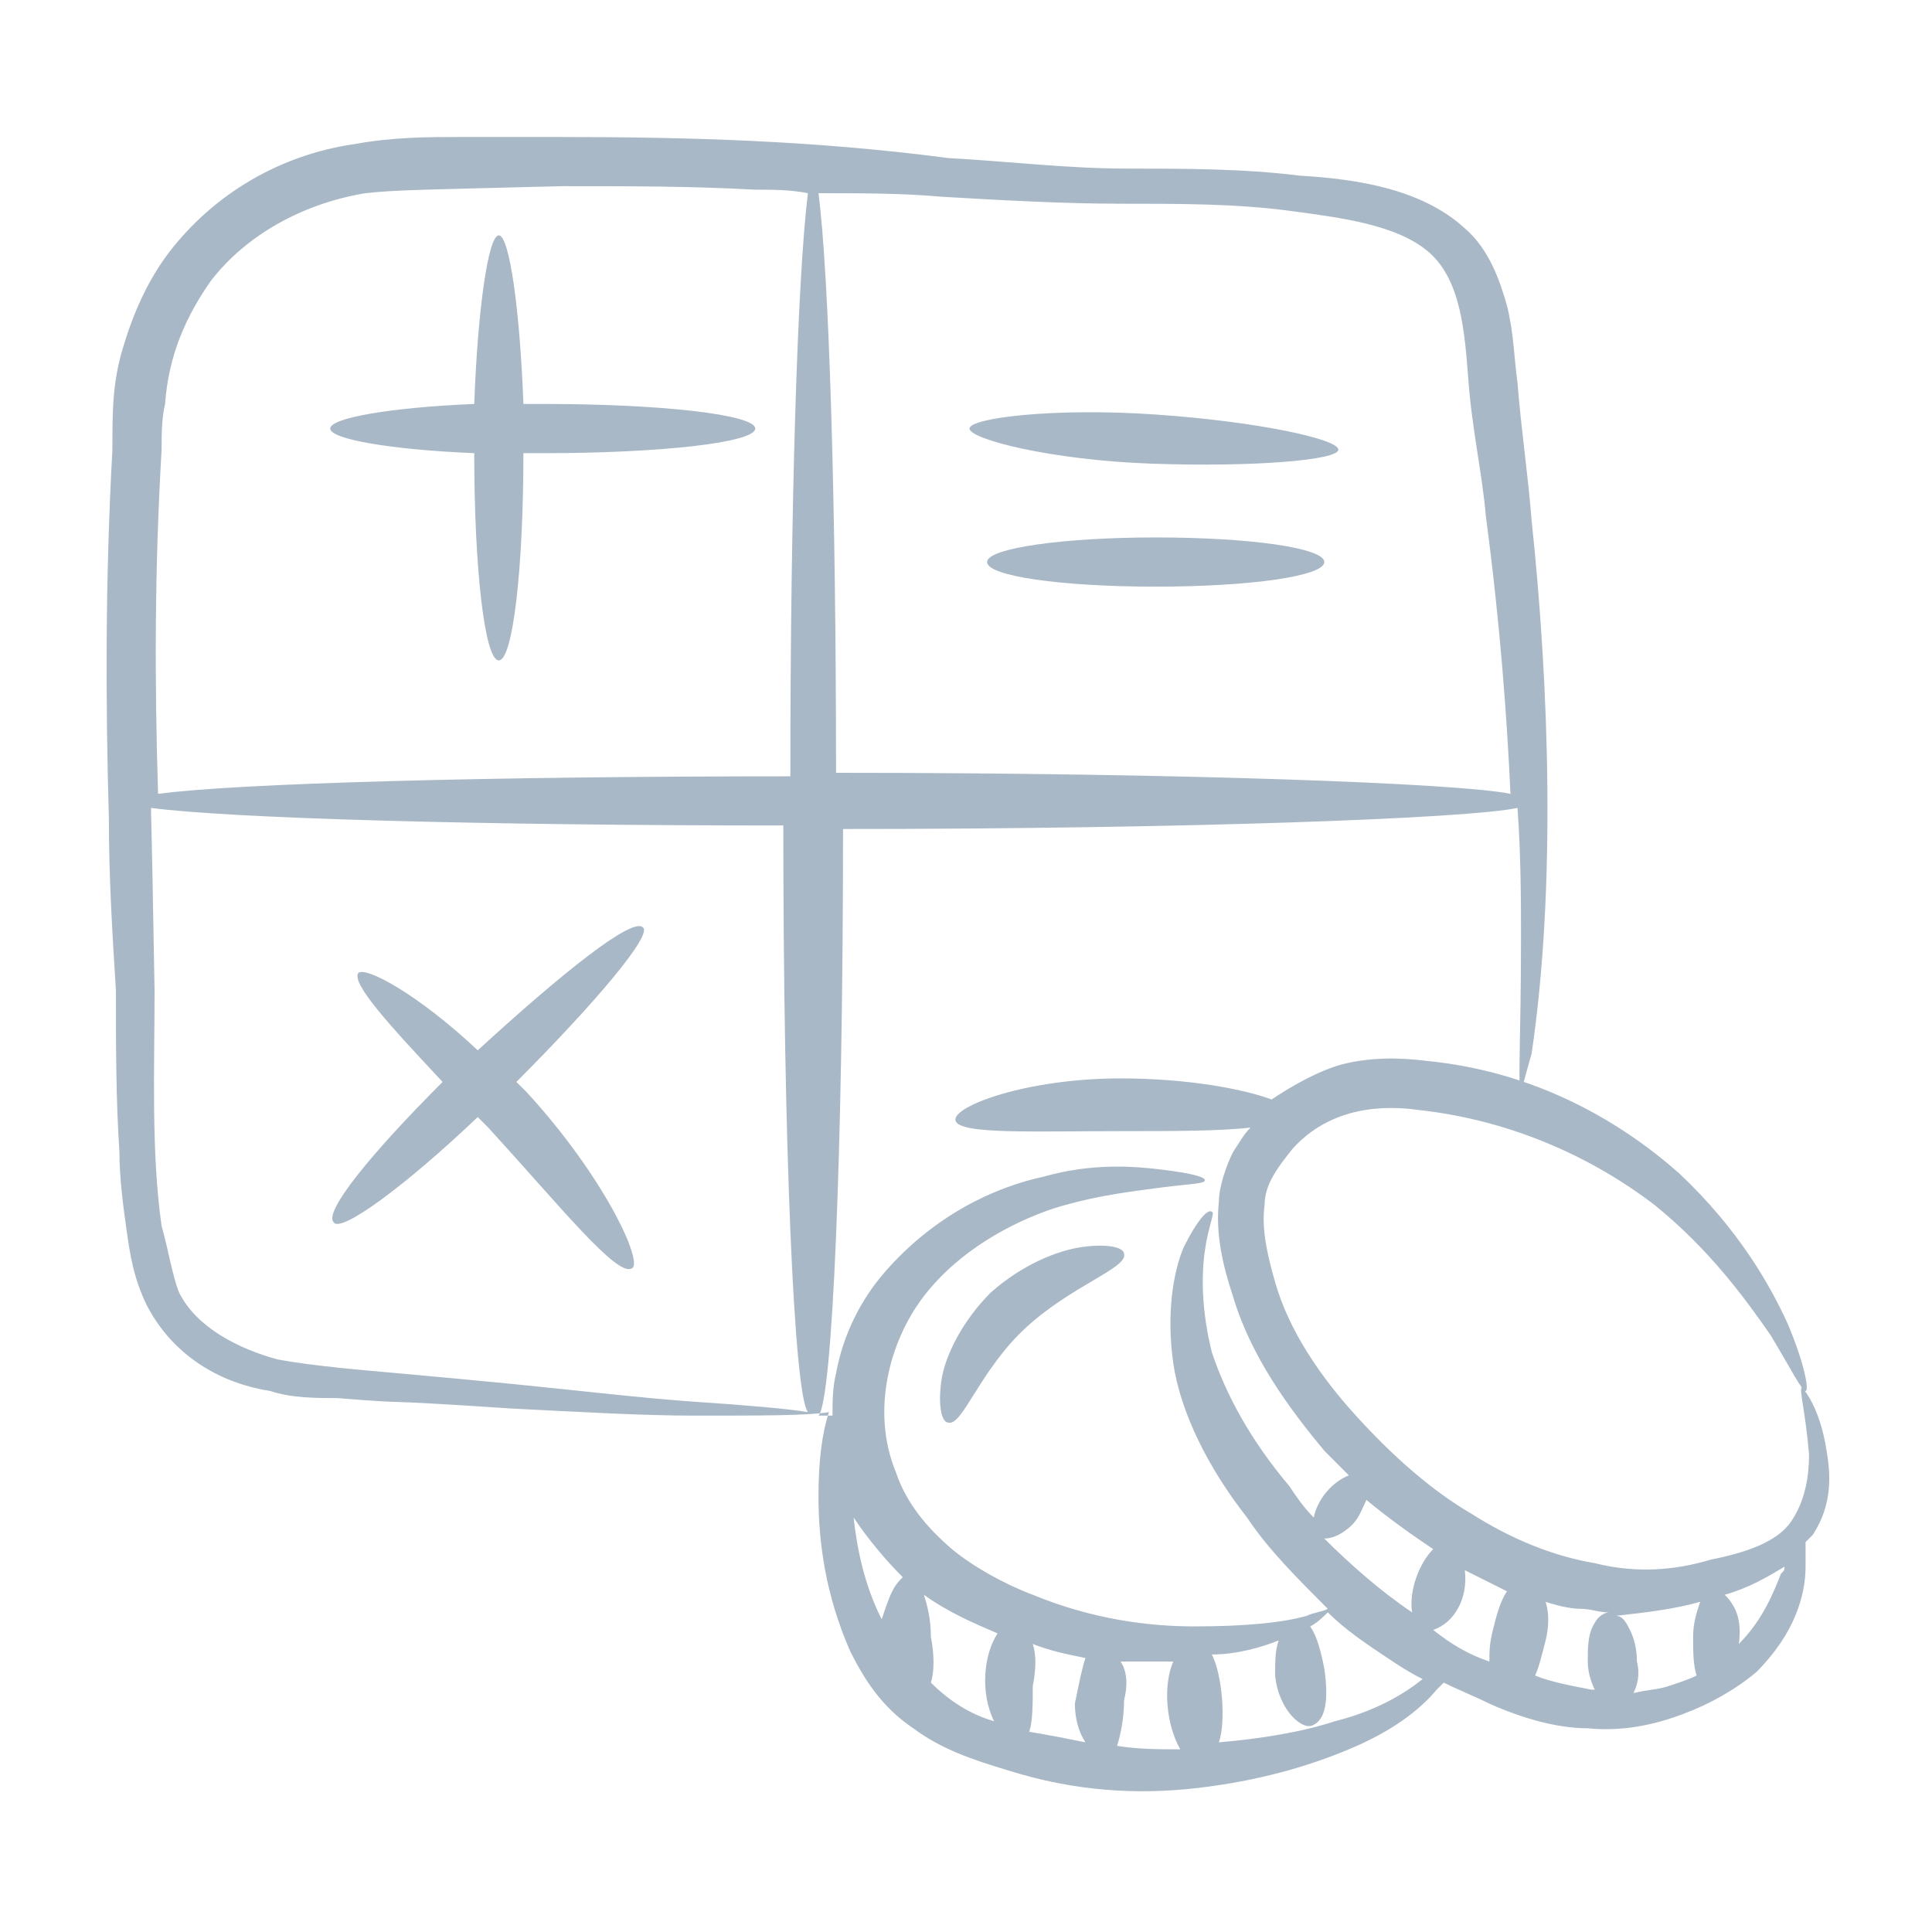 <?xml version="1.0" encoding="UTF-8"?> <svg xmlns="http://www.w3.org/2000/svg" width="45" height="45" viewBox="0 0 45 45" fill="none"> <path d="M25.2 29.046C24.627 29.127 23.809 29.455 23.073 30.109C22.418 30.764 22.009 31.582 21.927 32.155C21.846 32.727 21.927 33.136 22.091 33.136C22.418 33.218 22.827 31.909 23.891 30.927C24.955 29.945 26.264 29.536 26.182 29.209C26.182 29.046 25.773 28.964 25.2 29.046Z" fill="#A9B8C6"></path> <path d="M2.946 28.636C3.027 29.209 3.109 29.782 3.436 30.436C4.091 31.664 5.236 32.236 6.3 32.4C6.791 32.564 7.364 32.564 7.855 32.564C9.9 32.727 8.264 32.564 11.945 32.809C13.582 32.891 14.973 32.973 16.2 32.973C17.755 32.973 18.818 32.973 19.309 32.891C19.145 33.382 19.064 34.036 19.064 34.855C19.064 35.918 19.227 37.145 19.8 38.455C20.127 39.109 20.536 39.764 21.273 40.255C21.927 40.745 22.664 40.991 23.482 41.236C25.036 41.727 26.509 41.809 27.9 41.645C29.291 41.482 30.436 41.155 31.418 40.745C32.4 40.336 33.055 39.846 33.464 39.355L33.627 39.191C33.955 39.355 34.364 39.518 34.691 39.682C35.427 40.009 36.245 40.255 36.982 40.255C37.8 40.336 38.536 40.173 39.191 39.927C39.846 39.682 40.418 39.355 40.909 38.946C41.809 38.045 42.055 37.145 42.055 36.491V35.918L42.218 35.755C42.709 35.018 42.627 34.282 42.545 33.791C42.382 32.727 41.973 32.318 41.973 32.318C41.891 32.318 42.055 32.891 42.136 33.873C42.136 34.364 42.055 34.936 41.727 35.427C41.4 35.918 40.664 36.164 39.846 36.327C39.027 36.573 38.127 36.655 37.145 36.409C36.164 36.245 35.182 35.836 34.282 35.264C33.3 34.691 32.4 33.873 31.582 32.973C30.764 32.073 30.027 31.009 29.7 29.864C29.536 29.291 29.373 28.636 29.455 28.064C29.455 27.573 29.782 27.164 30.109 26.755C30.846 25.936 31.909 25.691 33.055 25.855C35.264 26.1 37.145 27 38.536 28.064C39.846 29.127 40.664 30.273 41.236 31.091C41.727 31.909 41.973 32.4 42.055 32.4C42.136 32.4 42.055 31.827 41.645 30.846C41.236 29.945 40.5 28.636 39.109 27.327C37.718 26.1 35.755 24.955 33.218 24.709C32.564 24.627 31.909 24.627 31.255 24.791C30.682 24.955 30.109 25.282 29.618 25.609C28.964 25.364 27.655 25.118 26.1 25.118C23.891 25.118 22.173 25.773 22.255 26.1C22.336 26.427 24.055 26.346 26.182 26.346C27.327 26.346 28.391 26.346 29.127 26.264C28.964 26.427 28.882 26.591 28.718 26.836C28.555 27.164 28.391 27.655 28.391 27.982C28.309 28.718 28.473 29.455 28.718 30.191C29.127 31.582 30.027 32.809 30.846 33.791L31.418 34.364C31.009 34.527 30.682 34.936 30.6 35.346C30.355 35.1 30.191 34.855 30.027 34.609C29.127 33.545 28.555 32.482 28.227 31.5C27.982 30.518 27.982 29.7 28.064 29.127C28.145 28.555 28.309 28.227 28.227 28.227C28.145 28.145 27.9 28.391 27.573 29.046C27.327 29.618 27.164 30.6 27.327 31.745C27.491 32.891 28.145 34.2 29.046 35.346C29.536 36.082 30.191 36.736 30.927 37.473C30.764 37.555 30.6 37.555 30.436 37.636C29.864 37.8 28.964 37.882 27.818 37.882C26.755 37.882 25.445 37.718 24.055 37.145C23.4 36.9 22.664 36.491 22.173 36.082C21.6 35.591 21.109 35.018 20.864 34.282C20.291 32.891 20.7 31.255 21.518 30.191C22.336 29.127 23.564 28.473 24.546 28.145C25.609 27.818 26.509 27.736 27.082 27.655C27.736 27.573 28.064 27.573 28.064 27.491C28.064 27.409 27.736 27.327 27.082 27.245C26.427 27.164 25.445 27.082 24.3 27.409C23.155 27.655 21.764 28.309 20.618 29.618C20.046 30.273 19.636 31.091 19.473 31.991C19.391 32.318 19.391 32.645 19.391 32.973H19.064C19.391 32.645 19.636 26.755 19.636 19.309C27.655 19.309 34.2 19.064 35.346 18.818C35.427 19.964 35.427 21.027 35.427 21.846C35.427 24.136 35.346 25.445 35.427 25.445C35.427 25.445 35.509 25.118 35.673 24.546C36.245 20.7 36.082 15.955 35.673 12.109C35.591 11.046 35.427 9.982 35.346 8.918C35.264 8.345 35.264 7.773 35.1 7.118C34.936 6.545 34.691 5.809 34.118 5.318C33.136 4.418 31.664 4.173 30.273 4.091C28.964 3.927 27.573 3.927 26.264 3.927C24.873 3.927 23.564 3.764 22.091 3.682C18.982 3.273 16.036 3.191 13.009 3.191H10.718C9.982 3.191 9.164 3.191 8.264 3.355C6.545 3.6 4.991 4.5 3.927 5.891C3.436 6.545 3.109 7.282 2.864 8.1C2.618 8.918 2.618 9.573 2.618 10.473C2.455 13.418 2.455 16.282 2.536 19.064C2.536 20.455 2.618 21.764 2.7 23.073C2.7 24.382 2.7 25.609 2.782 26.836C2.782 27.409 2.864 28.064 2.946 28.636ZM41.564 36.491C41.564 36.573 41.564 36.573 41.482 36.655C41.318 37.064 41.073 37.718 40.5 38.291C40.582 37.718 40.418 37.391 40.173 37.145C40.745 36.982 41.155 36.736 41.564 36.491ZM39.6 37.309C39.518 37.555 39.436 37.8 39.436 38.127C39.436 38.455 39.436 38.782 39.518 39.027C39.355 39.109 39.109 39.191 38.864 39.273C38.618 39.355 38.373 39.355 38.045 39.436C38.127 39.273 38.209 39.027 38.127 38.7C38.127 38.373 38.045 38.127 37.964 37.964C37.882 37.8 37.8 37.636 37.636 37.636C38.373 37.555 39.027 37.473 39.6 37.309ZM36 38.209C36.082 37.882 36.082 37.555 36 37.309C36.245 37.391 36.573 37.473 36.818 37.473C37.064 37.473 37.227 37.555 37.473 37.555C37.391 37.555 37.227 37.636 37.145 37.8C36.982 38.045 36.982 38.373 36.982 38.7C36.982 38.946 37.064 39.191 37.145 39.355H37.064C36.655 39.273 36.164 39.191 35.755 39.027C35.836 38.864 35.918 38.536 36 38.209ZM34.118 36.573L35.1 37.064C34.936 37.309 34.855 37.636 34.773 37.964C34.691 38.291 34.691 38.455 34.691 38.7C34.2 38.536 33.791 38.291 33.382 37.964C33.873 37.8 34.2 37.227 34.118 36.573ZM31.5 35.509C31.664 35.346 31.745 35.1 31.827 34.936C32.318 35.346 32.891 35.755 33.382 36.082C33.055 36.409 32.809 37.064 32.891 37.555C32.155 37.064 31.418 36.409 30.846 35.836C31.009 35.836 31.255 35.755 31.5 35.509ZM29.782 38.209C29.7 38.455 29.7 38.7 29.7 39.027C29.782 39.846 30.355 40.336 30.6 40.173C30.927 40.009 30.927 39.436 30.846 38.864C30.764 38.455 30.682 38.127 30.518 37.882C30.682 37.8 30.846 37.636 30.927 37.555C31.336 37.964 31.827 38.291 32.318 38.618C32.564 38.782 32.809 38.946 33.136 39.109C32.727 39.436 32.073 39.846 31.091 40.091C30.355 40.336 29.373 40.5 28.391 40.582C28.555 40.091 28.473 39.027 28.227 38.536C28.8 38.536 29.373 38.373 29.782 38.209ZM26.1 38.7H27.327C27.082 39.273 27.164 40.173 27.491 40.745C27 40.745 26.509 40.745 26.018 40.664C26.1 40.418 26.182 40.009 26.182 39.6C26.264 39.273 26.264 38.946 26.1 38.7ZM24.055 38.291C24.464 38.455 24.873 38.536 25.282 38.618C25.2 38.864 25.118 39.273 25.036 39.682C25.036 40.009 25.118 40.336 25.282 40.582C24.873 40.5 24.464 40.418 23.973 40.336C24.055 40.091 24.055 39.682 24.055 39.273C24.136 38.864 24.136 38.536 24.055 38.291ZM23.236 38.045C22.909 38.536 22.827 39.436 23.155 40.091C22.582 39.927 22.091 39.6 21.682 39.191C21.764 38.946 21.764 38.536 21.682 38.127C21.682 37.718 21.6 37.391 21.518 37.145C22.091 37.555 22.664 37.8 23.236 38.045ZM21.027 36.736C20.945 36.818 20.864 36.9 20.782 37.064C20.7 37.227 20.618 37.473 20.536 37.718C20.127 36.9 19.964 36.082 19.882 35.346C20.209 35.836 20.618 36.327 21.027 36.736ZM21.927 4.582C23.318 4.664 24.791 4.745 26.1 4.745C27.491 4.745 28.8 4.745 30.027 4.909C31.255 5.073 32.564 5.236 33.3 5.891C34.036 6.545 34.118 7.773 34.2 8.836C34.282 9.982 34.527 11.046 34.609 12.027C34.936 14.482 35.1 16.691 35.182 18.491C34.036 18.245 27.491 18 19.473 18C19.473 11.7 19.309 6.382 19.064 4.5C20.046 4.5 21.027 4.5 21.927 4.582ZM16.118 32.645C14.973 32.564 13.582 32.4 11.945 32.236C11.127 32.155 10.227 32.073 9.327 31.991C8.427 31.909 7.364 31.827 6.464 31.664C5.564 31.418 4.582 30.927 4.173 30.109C4.009 29.7 3.927 29.127 3.764 28.555C3.518 26.836 3.6 24.873 3.6 23.073C3.518 18.327 3.518 19.227 3.518 18.818C5.4 19.064 11.209 19.227 18.245 19.227C18.245 26.591 18.491 32.482 18.818 32.891C18.327 32.809 17.346 32.727 16.118 32.645ZM3.764 10.473C3.764 10.146 3.764 9.736 3.845 9.409C3.927 8.264 4.336 7.364 4.909 6.545C5.727 5.482 7.036 4.745 8.509 4.5C9.245 4.418 9.982 4.418 13.091 4.336C14.646 4.336 16.118 4.336 17.591 4.418C18 4.418 18.409 4.418 18.818 4.5C18.573 6.464 18.409 11.782 18.409 18.082C11.373 18.082 5.482 18.245 3.682 18.491C3.6 15.873 3.6 13.255 3.764 10.473Z" fill="#A9B8C6"></path> <path d="M12.682 9.409H12.191C12.109 7.2 11.864 5.482 11.618 5.482C11.373 5.482 11.127 7.2 11.046 9.409C9.082 9.491 7.691 9.736 7.691 9.982C7.691 10.227 9.082 10.473 11.046 10.555C11.046 13.255 11.291 15.382 11.618 15.382C11.945 15.382 12.191 13.255 12.191 10.555H12.682C15.382 10.555 17.591 10.309 17.591 9.982C17.591 9.655 15.382 9.409 12.682 9.409ZM26.836 10.8C29.209 10.882 31.173 10.718 31.173 10.473C31.173 10.227 29.291 9.818 26.918 9.655C24.546 9.491 22.582 9.736 22.582 9.982C22.582 10.227 24.464 10.718 26.836 10.8ZM26.918 12.518C24.791 12.518 22.991 12.764 22.991 13.091C22.991 13.418 24.709 13.664 26.918 13.664C29.127 13.664 30.846 13.418 30.846 13.091C30.846 12.764 29.127 12.518 26.918 12.518ZM14.973 21.6C14.727 21.355 13.091 22.664 11.127 24.464C9.736 23.154 8.509 22.5 8.345 22.664C8.182 22.909 9.082 23.891 10.309 25.2C8.673 26.836 7.527 28.227 7.773 28.473C7.936 28.718 9.409 27.654 11.127 26.018L11.373 26.264C13.091 28.145 14.4 29.782 14.727 29.536C14.973 29.373 14.073 27.409 12.273 25.445L12.027 25.2C13.827 23.4 15.218 21.764 14.973 21.6Z" fill="#A9B8C6"></path> </svg> 
